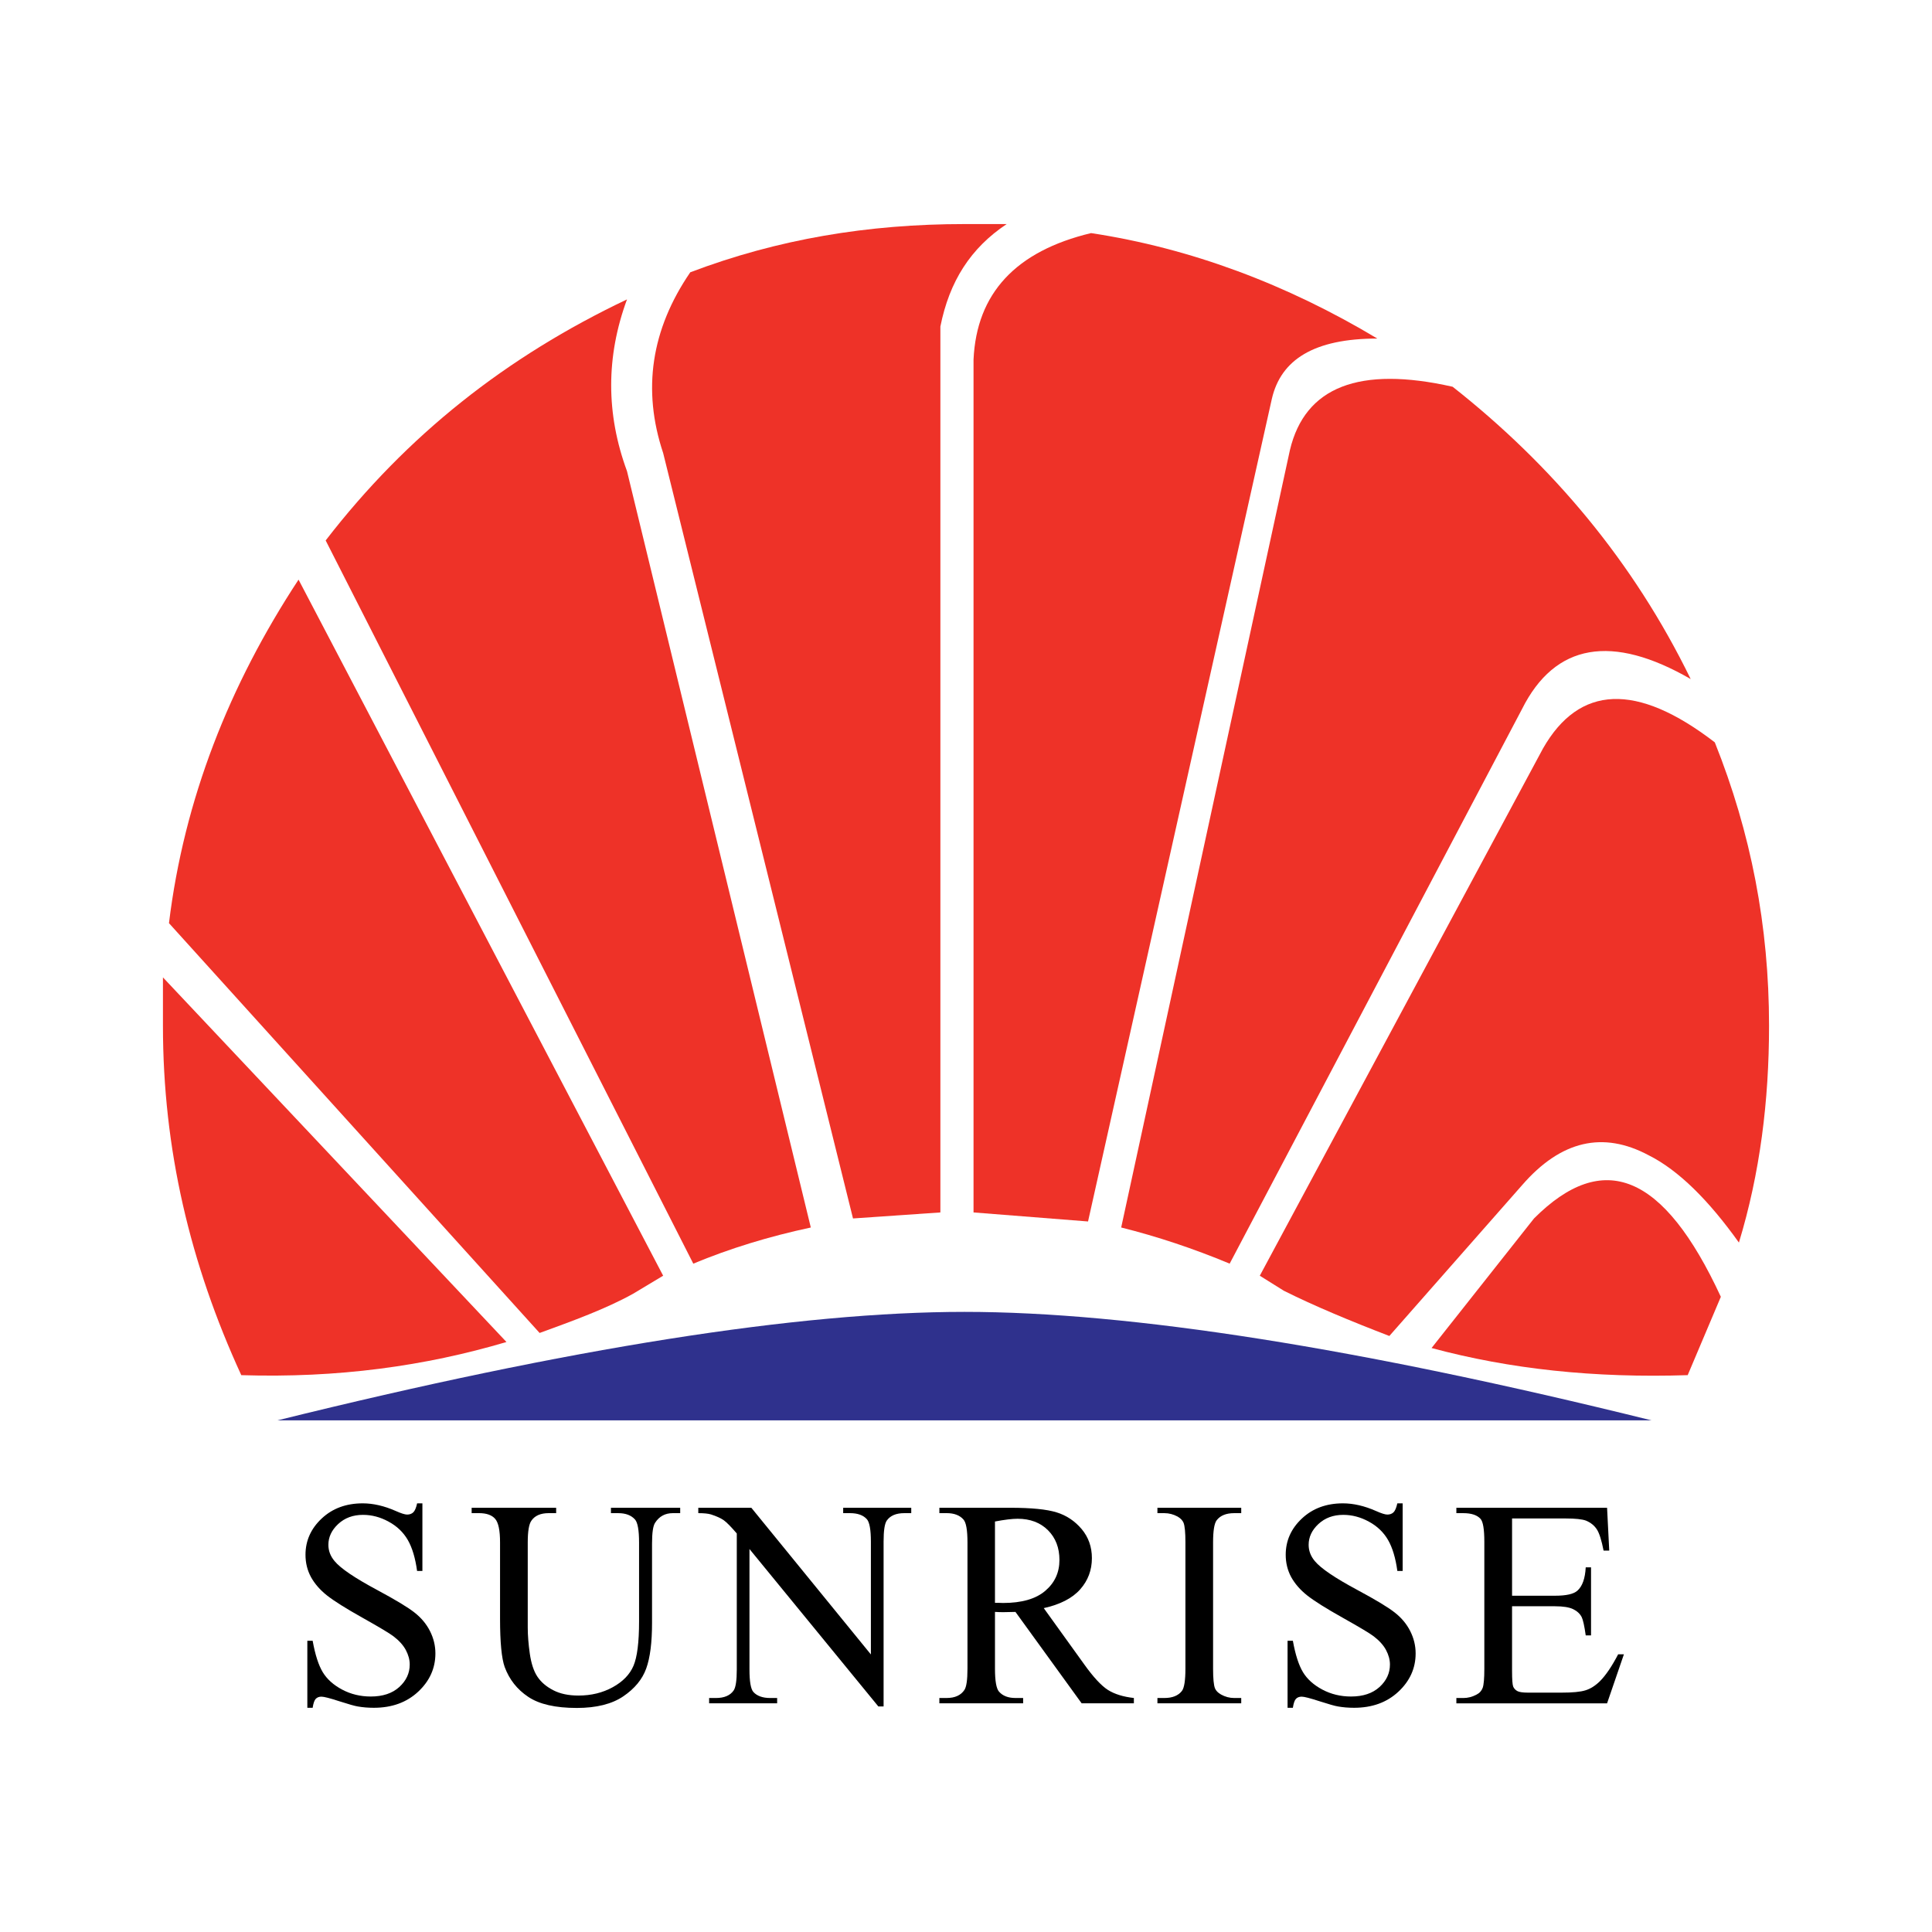 <?xml version="1.0" encoding="utf-8"?>
<!-- Generator: Adobe Illustrator 13.0.0, SVG Export Plug-In . SVG Version: 6.00 Build 14948)  -->
<!DOCTYPE svg PUBLIC "-//W3C//DTD SVG 1.0//EN" "http://www.w3.org/TR/2001/REC-SVG-20010904/DTD/svg10.dtd">
<svg version="1.0" id="Layer_1" xmlns="http://www.w3.org/2000/svg" xmlns:xlink="http://www.w3.org/1999/xlink" x="0px" y="0px"
	 width="192.756px" height="192.756px" viewBox="0 0 192.756 192.756" enable-background="new 0 0 192.756 192.756"
	 xml:space="preserve">
<g>
	<polygon fill-rule="evenodd" clip-rule="evenodd" fill="#FFFFFF" points="0,0 192.756,0 192.756,192.756 0,192.756 0,0 	"/>
	<path fill-rule="evenodd" clip-rule="evenodd" fill="#2F318D" d="M96.227,130.886c-16.535,0-39.383,3.607-68.545,10.823h137.092
		C135.611,134.493,112.763,130.886,96.227,130.886L96.227,130.886z"/>
	<path fill-rule="evenodd" clip-rule="evenodd" fill="#EE3228" d="M16.257,97.515v4.81c0,12.327,2.706,23.751,7.816,34.875
		c9.621,0.301,18.339-0.902,26.457-3.308L16.257,97.515L16.257,97.515z"/>
	<path fill-rule="evenodd" clip-rule="evenodd" fill="#EE3228" d="M16.858,92.103l36.979,40.887c3.307-1.202,6.615-2.405,9.32-3.908
		l3.006-1.804L29.786,57.83C22.871,68.352,18.362,79.777,16.858,92.103L16.858,92.103z"/>
	<path fill-rule="evenodd" clip-rule="evenodd" fill="#EE3228" d="M62.556,29.871C50.53,35.583,40.609,43.399,32.492,53.921
		l36.678,72.154c3.607-1.503,7.516-2.706,11.725-3.607l-18.339-75.46C60.452,41.294,60.452,35.583,62.556,29.871L62.556,29.871z"/>
	<path fill-rule="evenodd" clip-rule="evenodd" fill="#EE3228" d="M66.164,45.203l18.94,76.362l8.718-0.601V32.577
		c0.902-4.51,3.007-7.817,6.614-10.222h-4.209c-9.62,0-18.639,1.503-27.358,4.811C64.961,32.877,64.06,38.89,66.164,45.203
		L66.164,45.203z"/>
	<path fill-rule="evenodd" clip-rule="evenodd" fill="#EE3228" d="M97.129,35.883v85.082l11.425,0.901l18.339-82.075
		c0.902-3.909,4.209-6.013,10.522-6.013c-9.019-5.412-18.64-9.02-28.561-10.522C101.338,25.06,97.431,29.269,97.129,35.883
		L97.129,35.883z"/>
	<path fill-rule="evenodd" clip-rule="evenodd" fill="#EE3228" d="M128.696,44.902l-16.835,77.565
		c3.607,0.901,7.215,2.104,10.823,3.607l29.161-55.318c3.308-6.614,9.02-7.516,16.836-3.006
		c-5.712-11.725-13.829-21.346-23.75-29.163C135.611,36.484,130.2,38.588,128.696,44.902L128.696,44.902z"/>
	<path fill-rule="evenodd" clip-rule="evenodd" fill="#EE3228" d="M153.95,74.666l-28.26,52.613l2.405,1.502
		c3.006,1.504,6.614,3.008,10.521,4.51l13.229-15.031c3.908-4.51,8.117-5.411,12.627-3.007c3.007,1.503,6.014,4.51,9.02,8.719
		c2.104-6.915,3.006-14.13,3.006-21.646c0-9.92-1.804-19.24-5.411-28.26C163.271,68.052,157.558,68.352,153.95,74.666L153.95,74.666
		z"/>
	<path fill-rule="evenodd" clip-rule="evenodd" fill="#EE3228" d="M153.049,121.565l-10.222,12.928
		c7.816,2.104,16.234,3.007,25.554,2.706l3.308-7.817C165.977,117.056,159.963,114.651,153.049,121.565L153.049,121.565z"/>
	<path fill-rule="evenodd" clip-rule="evenodd" d="M42.143,149.989v6.747h-0.53c-0.177-1.296-0.486-2.327-0.928-3.094
		c-0.447-0.771-1.085-1.38-1.911-1.826c-0.825-0.452-1.674-0.678-2.558-0.678c-0.997,0-1.821,0.305-2.475,0.913
		s-0.978,1.301-0.978,2.077c0,0.594,0.206,1.14,0.619,1.625c0.594,0.723,2.008,1.68,4.243,2.878
		c1.821,0.977,3.069,1.729,3.732,2.254c0.667,0.521,1.183,1.139,1.542,1.847c0.359,0.711,0.541,1.453,0.541,2.229
		c0,1.479-0.574,2.75-1.718,3.82c-1.149,1.071-2.623,1.605-4.425,1.605c-0.569,0-1.1-0.044-1.601-0.132
		c-0.294-0.045-0.913-0.222-1.846-0.521c-0.933-0.305-1.527-0.457-1.778-0.457c-0.241,0-0.427,0.073-0.569,0.216
		c-0.138,0.143-0.241,0.442-0.31,0.894h-0.53v-6.688h0.53c0.25,1.399,0.589,2.445,1.012,3.143c0.422,0.692,1.065,1.271,1.935,1.733
		c0.864,0.457,1.816,0.688,2.853,0.688c1.198,0,2.146-0.314,2.844-0.948c0.692-0.633,1.041-1.38,1.041-2.243
		c0-0.481-0.132-0.963-0.393-1.454c-0.265-0.491-0.677-0.942-1.232-1.364c-0.374-0.29-1.395-0.899-3.064-1.837
		c-1.669-0.933-2.853-1.68-3.56-2.234c-0.707-0.56-1.237-1.174-1.605-1.841c-0.363-0.673-0.545-1.415-0.545-2.22
		c0-1.399,0.536-2.603,1.611-3.614s2.44-1.518,4.1-1.518c1.036,0,2.136,0.251,3.295,0.762c0.535,0.24,0.918,0.358,1.134,0.358
		c0.251,0,0.457-0.074,0.614-0.222c0.158-0.151,0.285-0.451,0.383-0.898H42.143L42.143,149.989z"/>
	<path fill-rule="evenodd" clip-rule="evenodd" d="M60.954,150.967v-0.535h6.909v0.535h-0.736c-0.766,0-1.355,0.318-1.768,0.962
		c-0.202,0.3-0.305,0.987-0.305,2.072v7.911c0,1.959-0.191,3.476-0.58,4.552c-0.388,1.08-1.153,2.009-2.288,2.779
		c-1.139,0.771-2.686,1.159-4.641,1.159c-2.131,0-3.746-0.369-4.846-1.11c-1.105-0.736-1.886-1.729-2.347-2.976
		c-0.305-0.854-0.462-2.455-0.462-4.808v-7.625c0-1.198-0.162-1.984-0.496-2.357c-0.329-0.373-0.864-0.56-1.601-0.56h-0.736v-0.535
		h8.431v0.535h-0.747c-0.805,0-1.385,0.251-1.729,0.761c-0.24,0.344-0.358,1.065-0.358,2.156v8.505c0,0.756,0.068,1.625,0.206,2.602
		c0.143,0.978,0.393,1.744,0.756,2.288c0.363,0.546,0.889,0.997,1.576,1.351c0.687,0.359,1.527,0.536,2.523,0.536
		c1.277,0,2.416-0.28,3.423-0.835c1.006-0.555,1.699-1.268,2.067-2.137c0.368-0.868,0.555-2.337,0.555-4.409v-7.9
		c0-1.219-0.138-1.979-0.403-2.283c-0.378-0.423-0.933-0.634-1.669-0.634H60.954L60.954,150.967z"/>
	<path fill-rule="evenodd" clip-rule="evenodd" d="M69.669,150.432h5.293l11.927,14.633v-11.25c0-1.198-0.137-1.949-0.403-2.244
		c-0.358-0.402-0.918-0.604-1.684-0.604h-0.678v-0.535h6.791v0.535h-0.692c-0.825,0-1.409,0.251-1.753,0.746
		c-0.211,0.31-0.314,1.007-0.314,2.102v16.44h-0.521l-12.86-15.708v12.016c0,1.197,0.127,1.944,0.388,2.244
		c0.364,0.402,0.928,0.604,1.685,0.604h0.688v0.53H70.75v-0.53h0.673c0.835,0,1.424-0.25,1.772-0.752
		c0.211-0.304,0.314-1.006,0.314-2.096v-13.567c-0.564-0.663-0.997-1.101-1.287-1.312c-0.295-0.211-0.722-0.407-1.286-0.589
		c-0.28-0.084-0.703-0.128-1.267-0.128V150.432L69.669,150.432z"/>
	<path fill-rule="evenodd" clip-rule="evenodd" d="M113.125,169.94h-5.209l-6.604-9.119c-0.487,0.016-0.885,0.025-1.193,0.025
		c-0.123,0-0.256,0-0.403-0.005c-0.143-0.005-0.289-0.01-0.447-0.021v5.667c0,1.228,0.138,1.989,0.403,2.288
		c0.368,0.423,0.913,0.634,1.641,0.634h0.765v0.53h-8.357v-0.53h0.731c0.825,0,1.415-0.271,1.769-0.806
		c0.201-0.299,0.304-1.006,0.304-2.116v-12.604c0-1.228-0.137-1.989-0.402-2.283c-0.373-0.423-0.933-0.634-1.67-0.634h-0.731v-0.535
		h7.105c2.072,0,3.6,0.152,4.582,0.456c0.981,0.3,1.817,0.854,2.505,1.665c0.682,0.815,1.025,1.777,1.025,2.902
		c0,1.198-0.388,2.239-1.174,3.122c-0.78,0.88-1.988,1.503-3.629,1.867l4.027,5.597c0.918,1.287,1.713,2.142,2.371,2.563
		c0.663,0.418,1.527,0.688,2.593,0.806V169.94L113.125,169.94z M99.268,159.913c0.188,0,0.344,0,0.477,0.005
		c0.133,0.006,0.246,0.011,0.329,0.011c1.861,0,3.266-0.403,4.208-1.208c0.948-0.806,1.419-1.832,1.419-3.08
		c0-1.217-0.382-2.209-1.144-2.971c-0.762-0.76-1.772-1.144-3.029-1.144c-0.555,0-1.307,0.094-2.26,0.274V159.913L99.268,159.913z"
		/>
	<path fill-rule="evenodd" clip-rule="evenodd" d="M123.838,169.41v0.53h-8.361v-0.53h0.692c0.805,0,1.39-0.236,1.753-0.707
		c0.23-0.305,0.348-1.046,0.348-2.215v-12.604c0-0.987-0.062-1.641-0.186-1.955c-0.099-0.24-0.295-0.446-0.59-0.618
		c-0.422-0.23-0.864-0.344-1.325-0.344h-0.692v-0.535h8.361v0.535h-0.706c-0.796,0-1.375,0.235-1.738,0.702
		c-0.241,0.309-0.364,1.046-0.364,2.215v12.604c0,0.987,0.064,1.641,0.188,1.954c0.098,0.241,0.299,0.447,0.604,0.619
		c0.412,0.23,0.85,0.349,1.312,0.349H123.838L123.838,169.41z"/>
	<path fill-rule="evenodd" clip-rule="evenodd" d="M139.943,149.989v6.747h-0.529c-0.177-1.296-0.486-2.327-0.929-3.094
		c-0.446-0.771-1.085-1.38-1.91-1.826c-0.825-0.452-1.675-0.678-2.558-0.678c-0.997,0-1.822,0.305-2.476,0.913
		s-0.977,1.301-0.977,2.077c0,0.594,0.206,1.14,0.618,1.625c0.595,0.723,2.009,1.68,4.242,2.878c1.822,0.977,3.07,1.729,3.732,2.254
		c0.668,0.521,1.184,1.139,1.542,1.847c0.358,0.711,0.54,1.453,0.54,2.229c0,1.479-0.574,2.75-1.719,3.82
		c-1.148,1.071-2.622,1.605-4.424,1.605c-0.569,0-1.101-0.044-1.601-0.132c-0.295-0.045-0.914-0.222-1.847-0.521
		c-0.934-0.305-1.527-0.457-1.777-0.457c-0.241,0-0.428,0.073-0.57,0.216c-0.138,0.143-0.24,0.442-0.31,0.894h-0.529v-6.688h0.529
		c0.251,1.399,0.59,2.445,1.013,3.143c0.422,0.692,1.064,1.271,1.935,1.733c0.864,0.457,1.816,0.688,2.853,0.688
		c1.198,0,2.146-0.314,2.844-0.948c0.692-0.633,1.04-1.38,1.04-2.243c0-0.481-0.132-0.963-0.393-1.454
		c-0.265-0.491-0.678-0.942-1.232-1.364c-0.373-0.29-1.395-0.899-3.064-1.837c-1.67-0.933-2.853-1.68-3.56-2.234
		c-0.707-0.56-1.237-1.174-1.606-1.841c-0.362-0.673-0.544-1.415-0.544-2.22c0-1.399,0.535-2.603,1.61-3.614s2.44-1.518,4.1-1.518
		c1.036,0,2.137,0.251,3.295,0.762c0.535,0.24,0.919,0.358,1.135,0.358c0.251,0,0.456-0.074,0.613-0.222
		c0.157-0.151,0.285-0.451,0.384-0.898H139.943L139.943,149.989z"/>
	<path fill-rule="evenodd" clip-rule="evenodd" d="M150.859,151.497v7.709h4.286c1.114,0,1.855-0.167,2.229-0.501
		c0.5-0.441,0.775-1.218,0.834-2.332h0.53v6.791h-0.53c-0.132-0.947-0.27-1.557-0.402-1.827c-0.172-0.333-0.457-0.599-0.85-0.79
		s-0.996-0.29-1.812-0.29h-4.286v6.433c0,0.864,0.039,1.39,0.112,1.576c0.078,0.187,0.211,0.334,0.403,0.447
		c0.19,0.108,0.56,0.162,1.094,0.162h3.311c1.1,0,1.904-0.074,2.4-0.23c0.501-0.153,0.978-0.453,1.439-0.904
		c0.594-0.594,1.203-1.493,1.826-2.69h0.574l-1.679,4.891h-15.036v-0.53h0.692c0.457,0,0.895-0.113,1.307-0.334
		c0.309-0.152,0.516-0.383,0.629-0.688c0.107-0.31,0.162-0.938,0.162-1.886v-12.674c0-1.237-0.123-1.998-0.374-2.288
		c-0.344-0.383-0.918-0.574-1.724-0.574h-0.692v-0.535h15.036l0.216,4.271h-0.564c-0.201-1.025-0.422-1.729-0.668-2.111
		s-0.604-0.678-1.085-0.879c-0.383-0.143-1.062-0.216-2.028-0.216H150.859L150.859,151.497z"/>
</g>
</svg>
